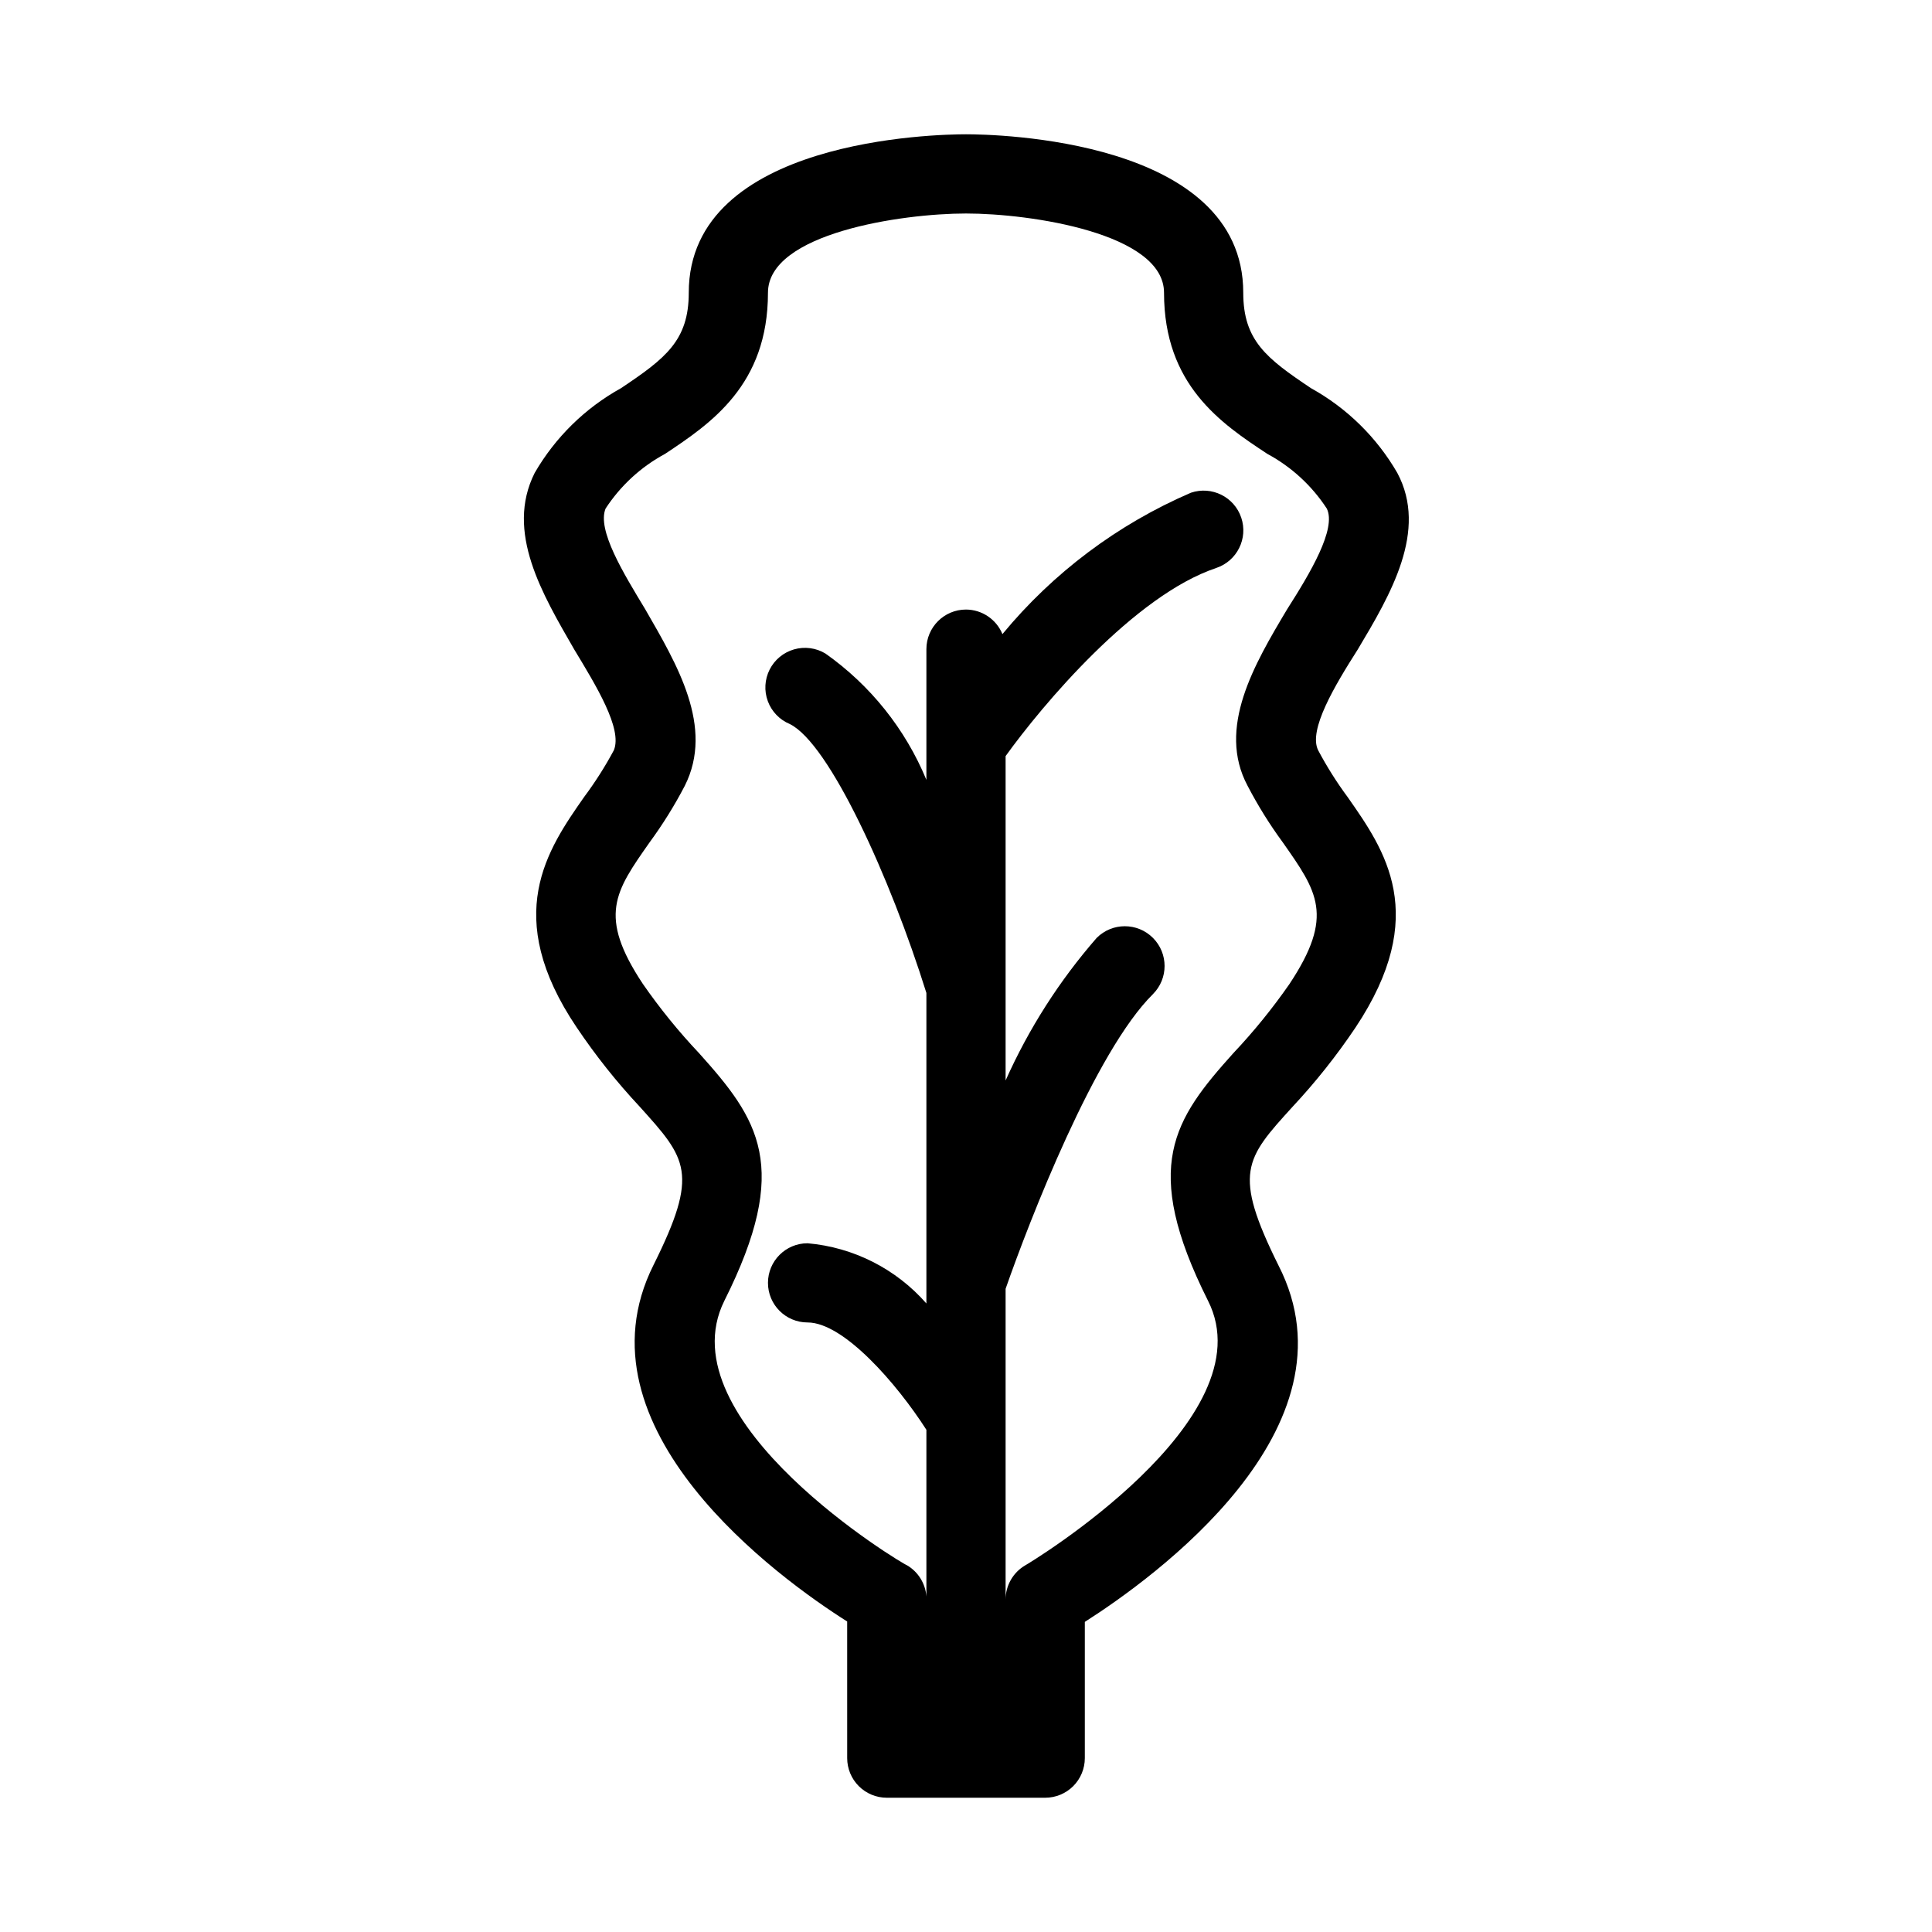 <?xml version="1.0" encoding="UTF-8"?>
<!-- Uploaded to: SVG Repo, www.svgrepo.com, Generator: SVG Repo Mixer Tools -->
<svg fill="#000000" width="800px" height="800px" version="1.1" viewBox="144 144 512 512" xmlns="http://www.w3.org/2000/svg">
 <path d="m493.31 342.8c-2.625-5.352 4.41-17.109 10.496-26.66 8.711-14.59 18.684-31.488 10.496-46.812-5.449-9.426-13.359-17.188-22.883-22.461-11.754-7.875-17.945-12.598-17.945-25.297 0-40.828-65.914-41.984-73.473-41.984s-73.473 1.156-73.473 41.984c0 12.699-6.191 17.422-17.949 25.297-9.523 5.273-17.43 13.035-22.883 22.461-7.871 15.641 2.098 32.223 10.496 46.812 5.773 9.551 12.805 20.992 10.496 26.66-2.309 4.316-4.941 8.457-7.871 12.383-9.762 13.961-21.938 31.488-1.996 61.086h0.004c4.992 7.434 10.574 14.453 16.688 20.992 12.492 13.855 15.848 17.527 3.672 41.984-21.727 43.348 33.379 83.129 51.324 94.465l0.004 36.211c0 2.785 1.105 5.453 3.074 7.422s4.637 3.074 7.422 3.074h41.984c2.781 0 5.453-1.105 7.422-3.074 1.965-1.969 3.074-4.637 3.074-7.422v-36.105c17.949-11.441 73.473-51.219 51.324-94.465-12.176-24.562-8.816-28.234 3.672-41.984 6.113-6.539 11.695-13.559 16.691-20.992 19.941-29.914 7.766-47.129-1.996-61.086-2.934-3.961-5.566-8.137-7.871-12.488zm-7.559 61.926c-4.5 6.488-9.48 12.625-14.902 18.367-15.742 17.527-24.562 30.02-6.719 65.602 15.953 31.488-47.758 69.797-48.387 70.113-3.262 1.883-5.262 5.367-5.246 9.129v31.488-113.88c6.297-18.055 23.723-62.977 39.047-78.09l-0.004-0.004c4.117-4.113 4.117-10.789 0-14.902-4.113-4.117-10.789-4.117-14.902 0-9.879 11.328-18.016 24.062-24.141 37.785v-85.961c9.656-13.434 34.113-42.613 55.84-49.855l-0.004-0.004c5.508-1.852 8.469-7.82 6.613-13.328-1.855-5.508-7.824-8.469-13.328-6.613-19.391 8.352-36.516 21.195-49.961 37.473-1.613-3.922-5.422-6.488-9.656-6.508-5.797 0-10.496 4.699-10.496 10.496v34.637c-5.57-13.473-14.852-25.082-26.766-33.484-2.5-1.504-5.516-1.898-8.316-1.09-2.805 0.805-5.144 2.746-6.461 5.348-1.316 2.606-1.492 5.641-0.48 8.375 1.012 2.738 3.117 4.93 5.812 6.051 10.496 5.144 26.66 40.723 36.211 71.27v82.289c-8.047-9.18-19.328-14.895-31.488-15.953-5.797 0-10.496 4.699-10.496 10.492 0 5.797 4.699 10.496 10.496 10.496 9.551 0 23.617 16.164 31.488 28.445v44.188c-0.25-3.441-2.172-6.539-5.144-8.289-0.629 0-64.34-38.102-48.387-70.113 17.844-35.582 9.027-48.07-6.719-65.602-5.422-5.742-10.402-11.879-14.902-18.367-11.965-18.055-7.348-24.457 1.785-37.473 3.492-4.758 6.613-9.773 9.34-15.008 7.871-15.641-2.098-32.223-10.496-46.812-5.773-9.551-12.805-20.992-10.496-26.66 3.957-6.066 9.367-11.047 15.746-14.484 12.172-8.082 27.289-18.262 27.289-42.719 0-15.742 35.371-20.992 52.48-20.992s52.48 5.246 52.48 20.992c0 24.457 15.113 34.637 27.395 42.719 6.375 3.438 11.785 8.418 15.742 14.484 2.625 5.352-4.41 17.109-10.496 26.66-8.711 14.59-18.684 31.488-10.496 46.812 2.727 5.234 5.848 10.25 9.34 15.008 9.133 13.016 13.75 19.418 1.785 37.473z"/>
</svg>